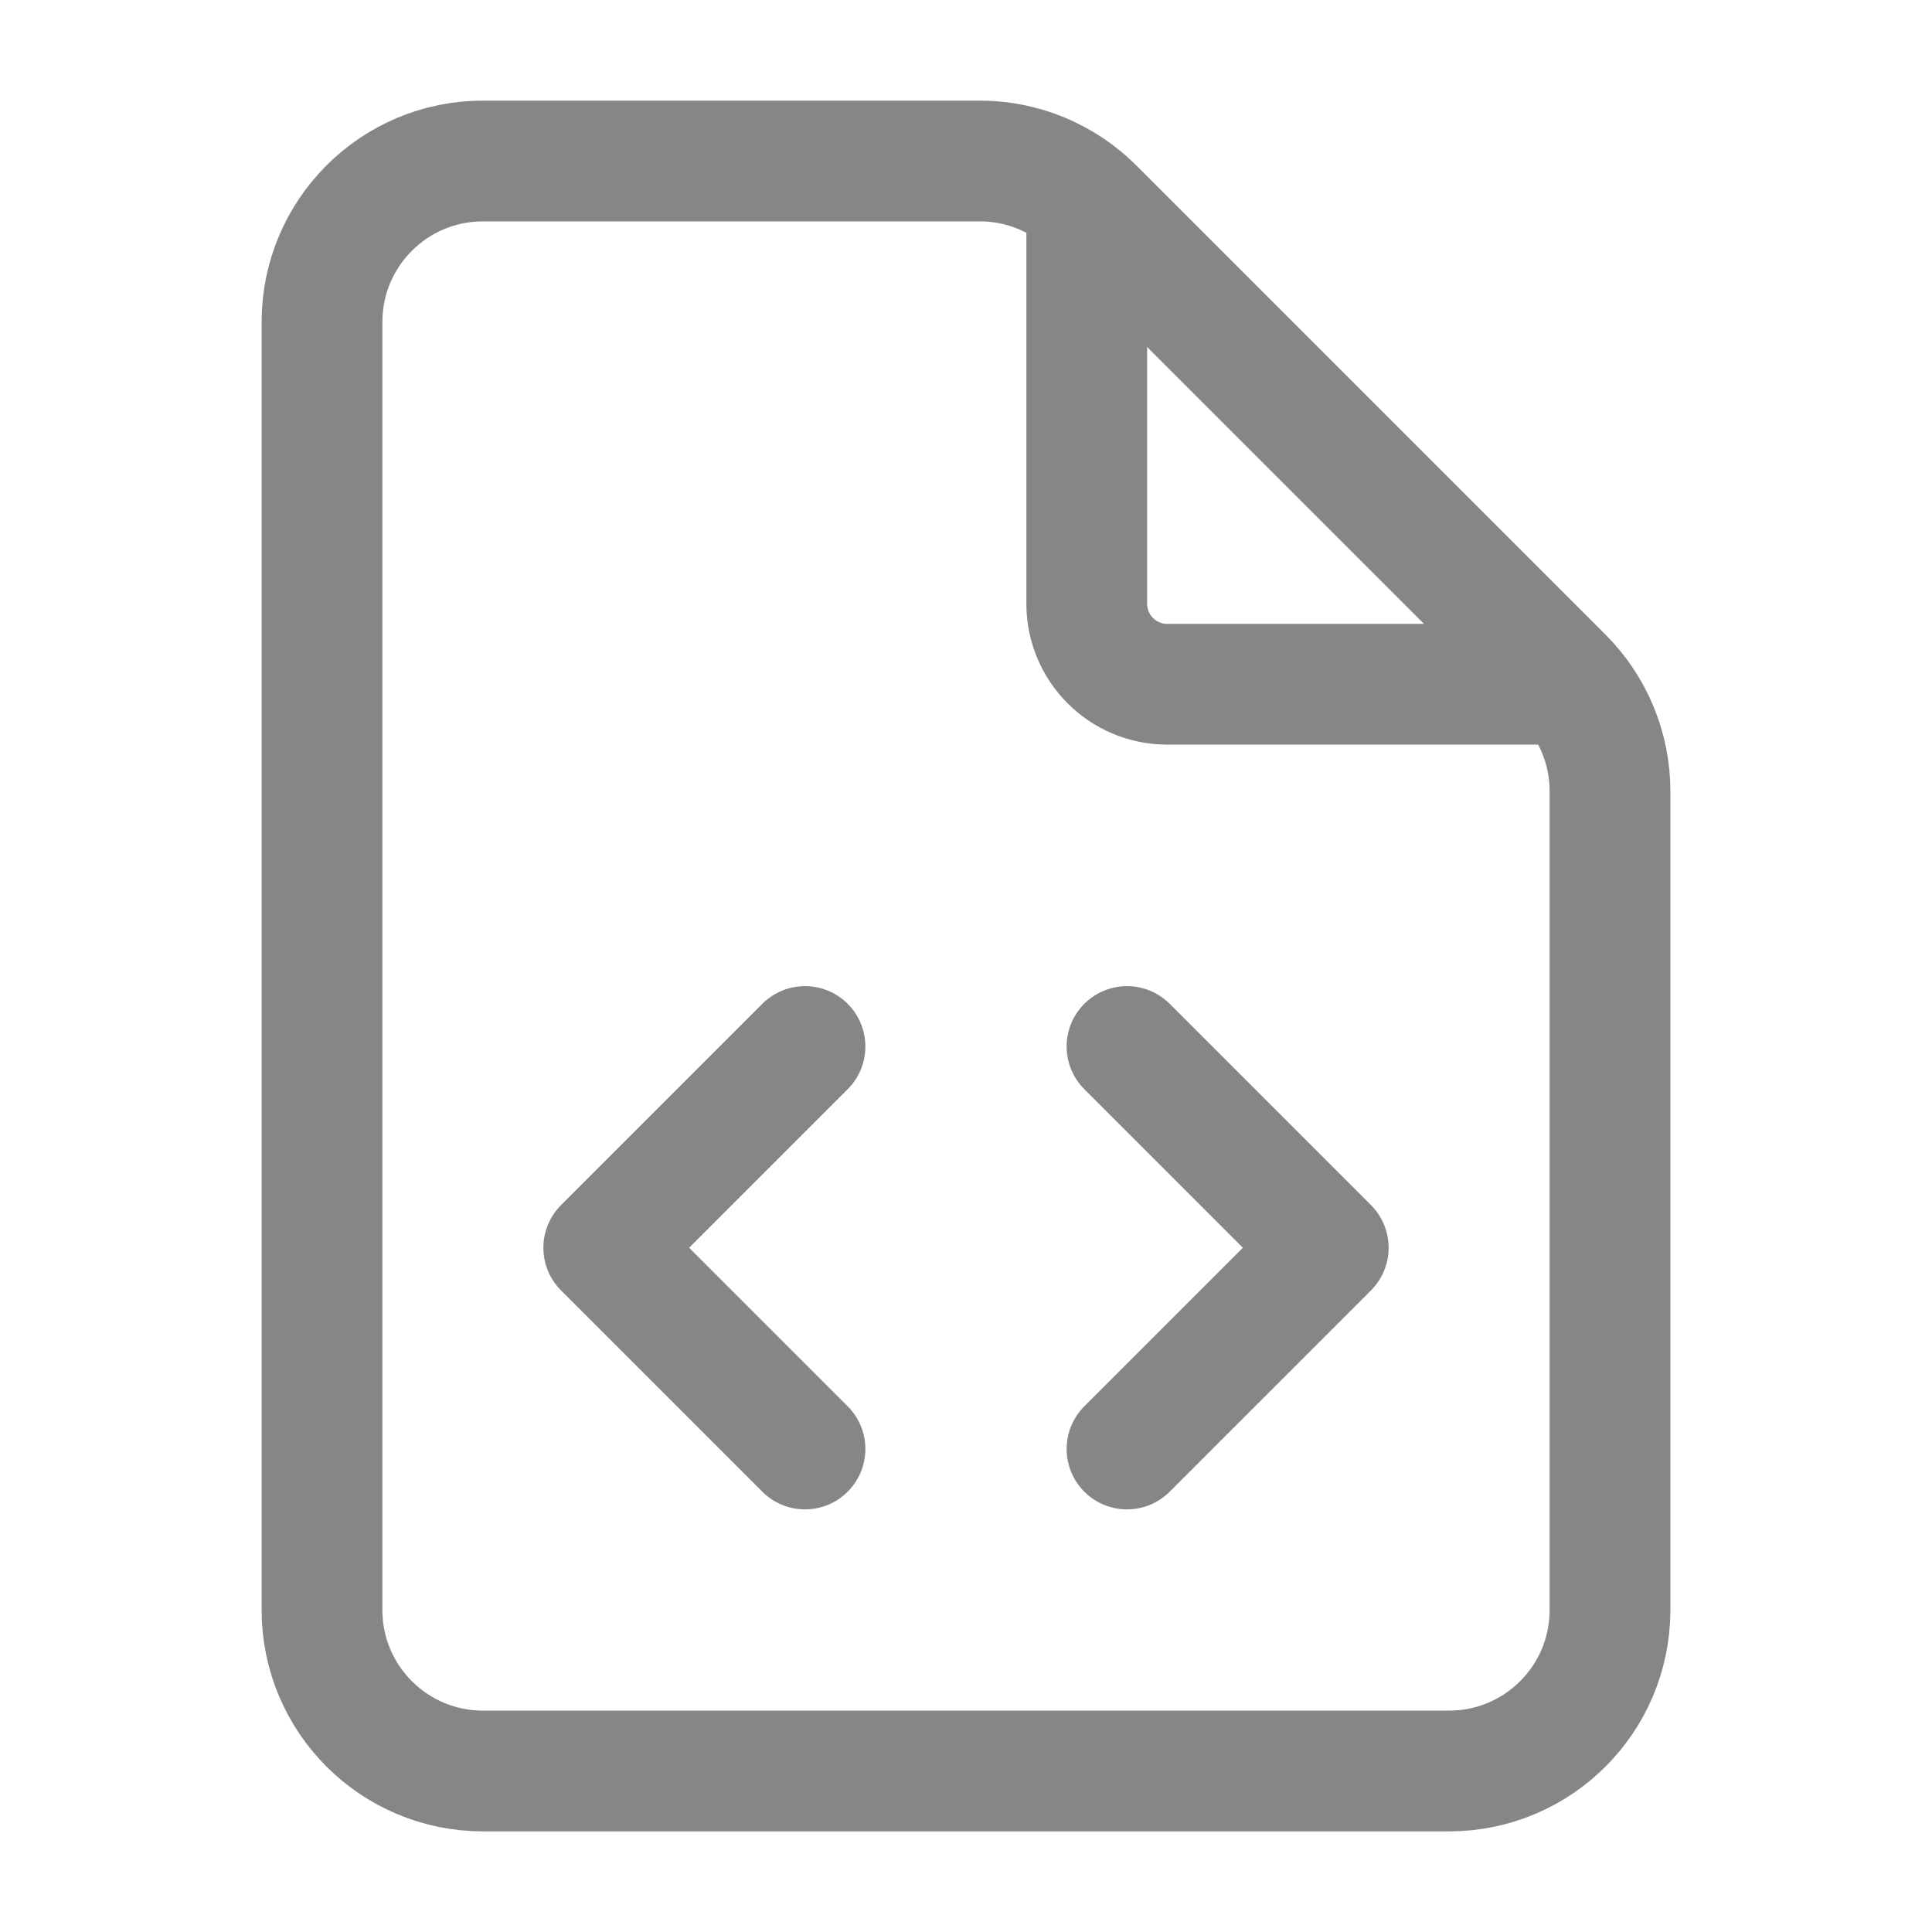 <svg width="24" height="24" viewBox="0 0 24 24" fill="none" xmlns="http://www.w3.org/2000/svg">
<path d="M13.5 2.505V7.5C13.5 8.052 13.948 8.5 14.5 8.5H19.495M18 22H6C4.895 22 4 21.105 4 20V4C4 2.895 4.895 2 6 2H12.172C12.702 2 13.211 2.211 13.586 2.586L19.414 8.414C19.789 8.789 20 9.298 20 9.828V20C20 21.105 19.105 22 18 22Z" stroke="#868686" stroke-width="1.5" stroke-linecap="round" stroke-linejoin="round"></path>
<path d="M14 13L16.5 15.5L14 18" stroke="#868686" stroke-width="1.5" stroke-linecap="round" stroke-linejoin="round"></path>
<path d="M10 13L7.5 15.5L10 18" stroke="#868686" stroke-width="1.5" stroke-linecap="round" stroke-linejoin="round"></path>
</svg>
